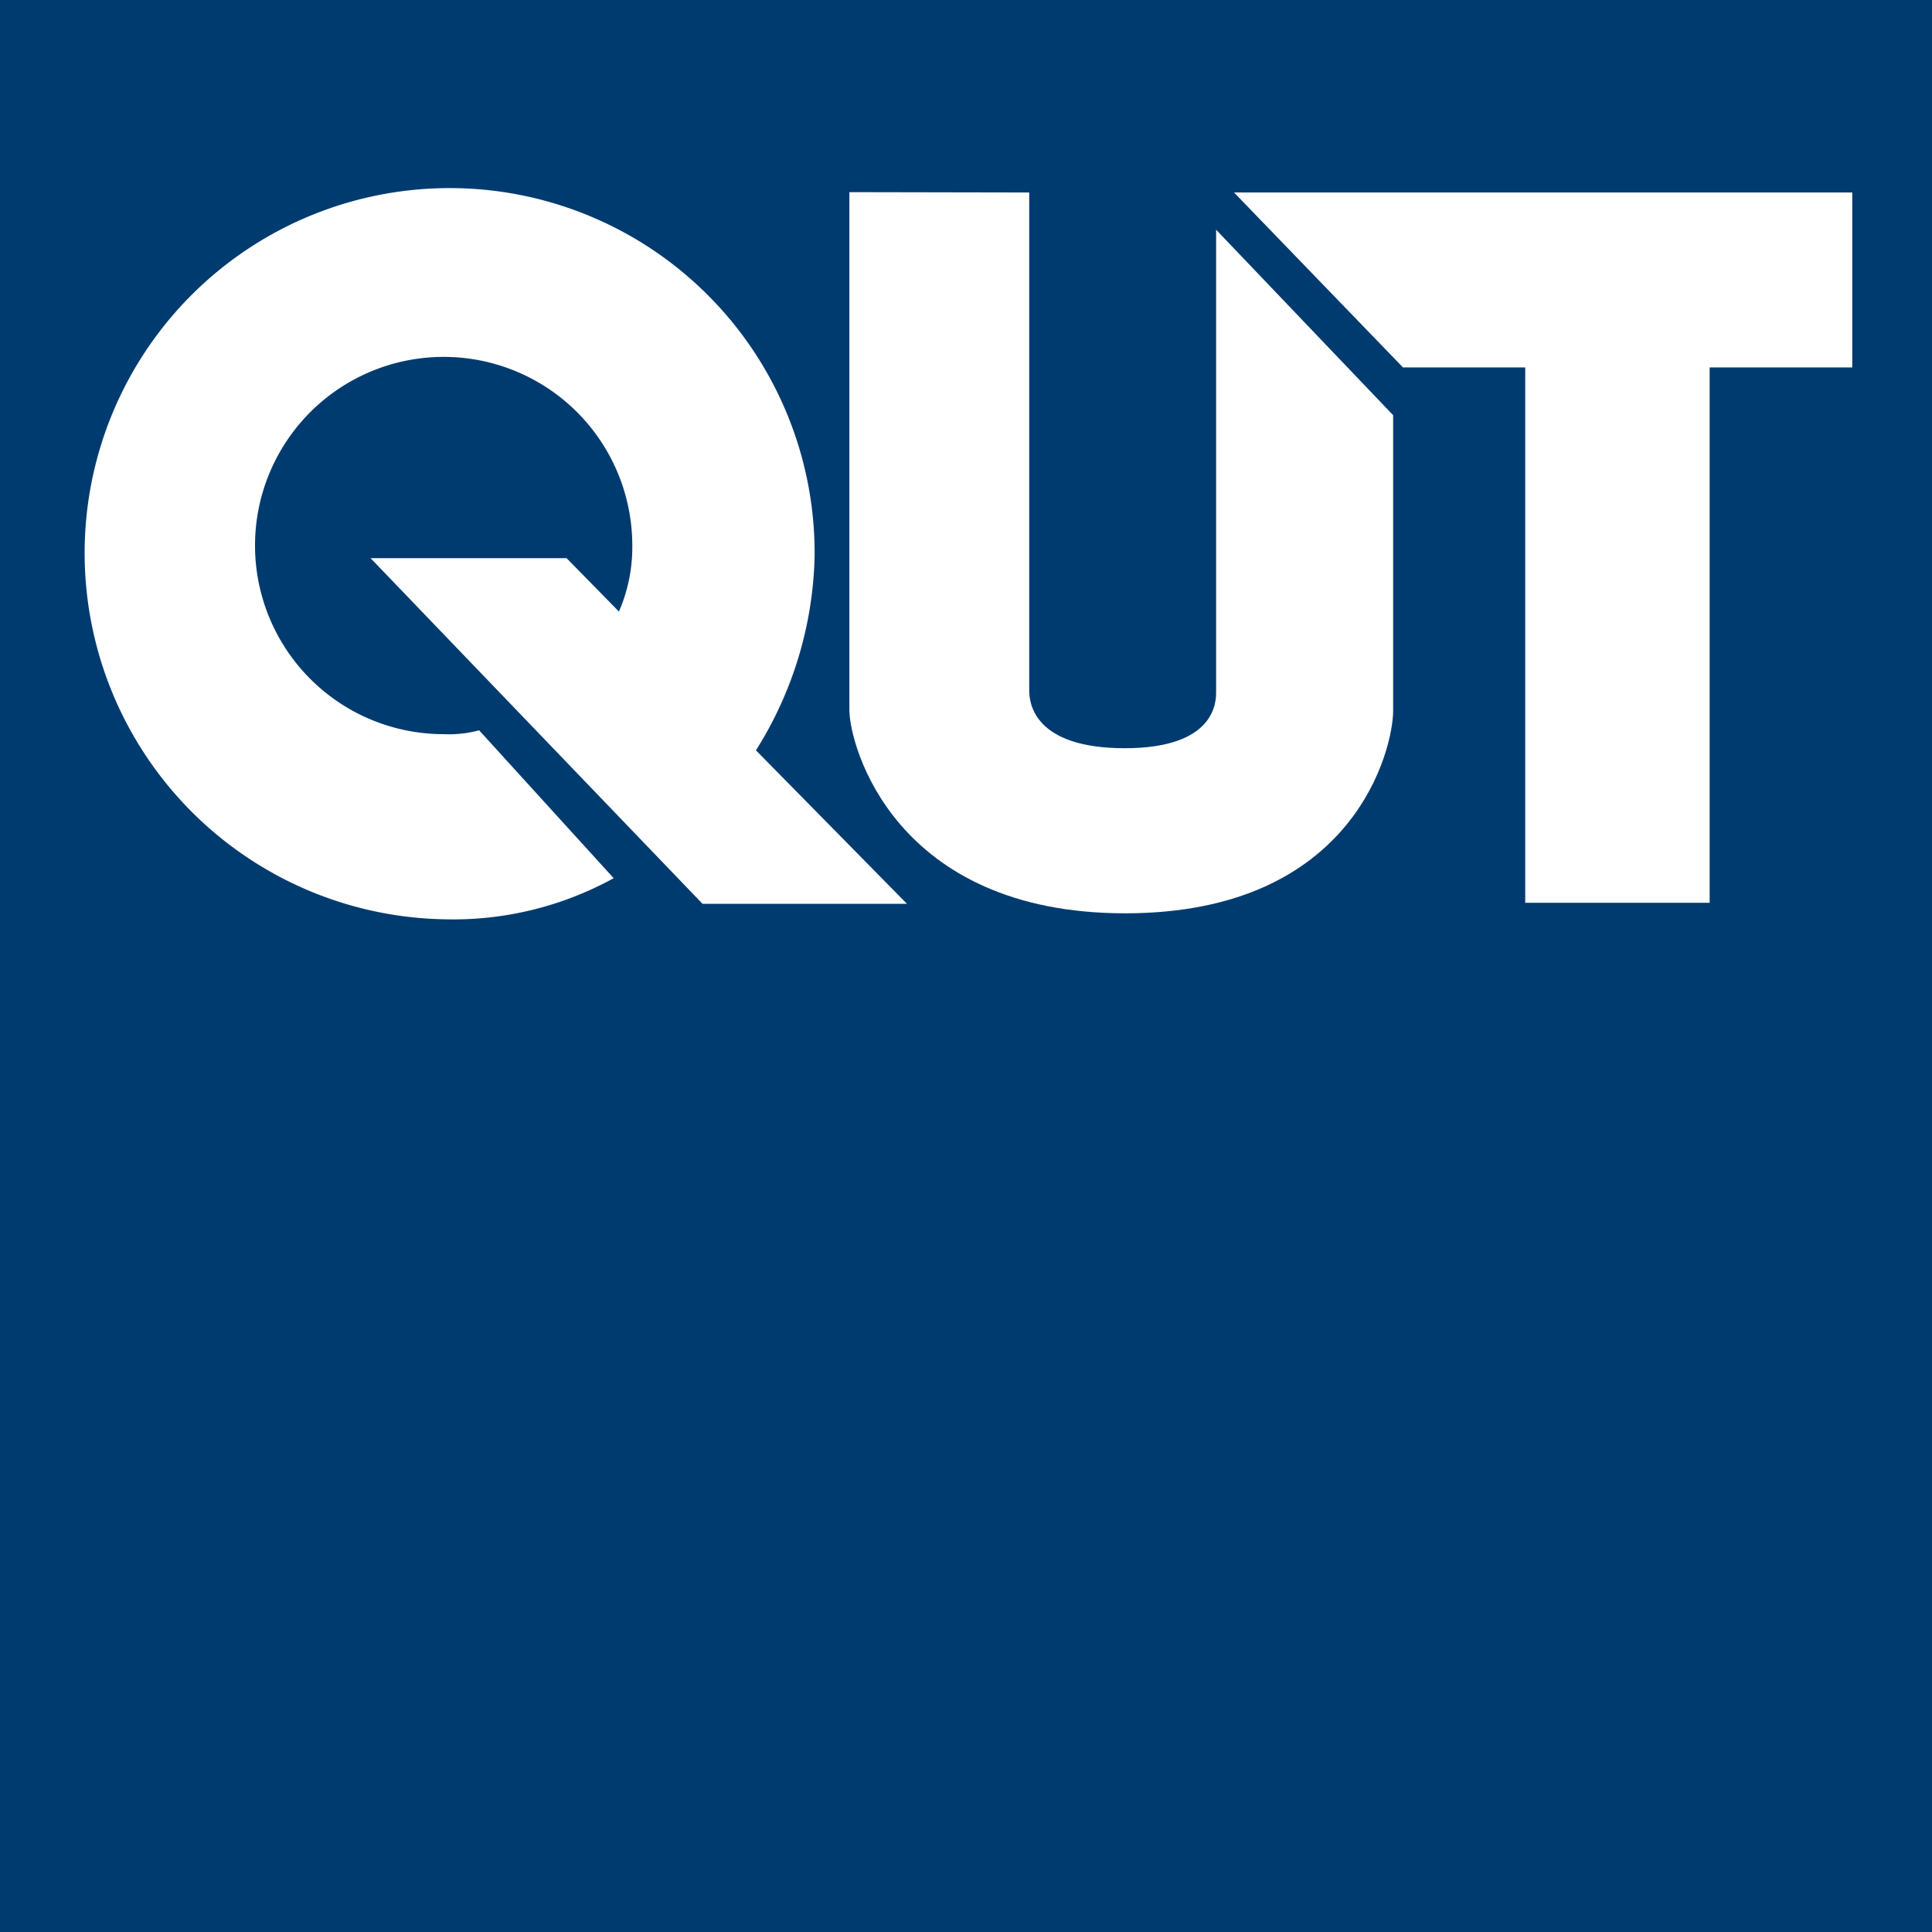 <?xml version="1.0" encoding="UTF-8"?> <svg xmlns="http://www.w3.org/2000/svg" viewBox="0 0 55 55"><title>logo-primary-blue</title><rect width="55" height="55" style="fill:#003b70"></rect><path d="M24.18,5.47s0,14.1,0,14.74c0,1,1.27,5.79,7.85,5.79s7.63-4.74,7.63-5.76V11.82L34.62,6.54V19.7c0,.26,0,1.6-2.6,1.6S29.3,20,29.3,19.66V5.48Z" style="fill:#fff"></path><polygon points="35.13 5.48 39.94 10.46 43.42 10.46 43.42 25.7 48.67 25.7 48.67 10.46 52.73 10.46 52.73 5.48 35.13 5.48" style="fill:#fff"></polygon><path d="M21.52,21.36l4.3,4.37H20l-9.45-9.84h5.58l1.49,1.52A4.61,4.61,0,0,0,18,15.5a5.37,5.37,0,1,0-5.36,5.4,3.26,3.26,0,0,0,1-.11L17.47,25a9.47,9.47,0,0,1-4.83,1.17A10.43,10.43,0,0,1,2.41,15.64a10.39,10.39,0,0,1,20.78.21,10.79,10.79,0,0,1-1.67,5.51" style="fill:#fff"></path></svg> 